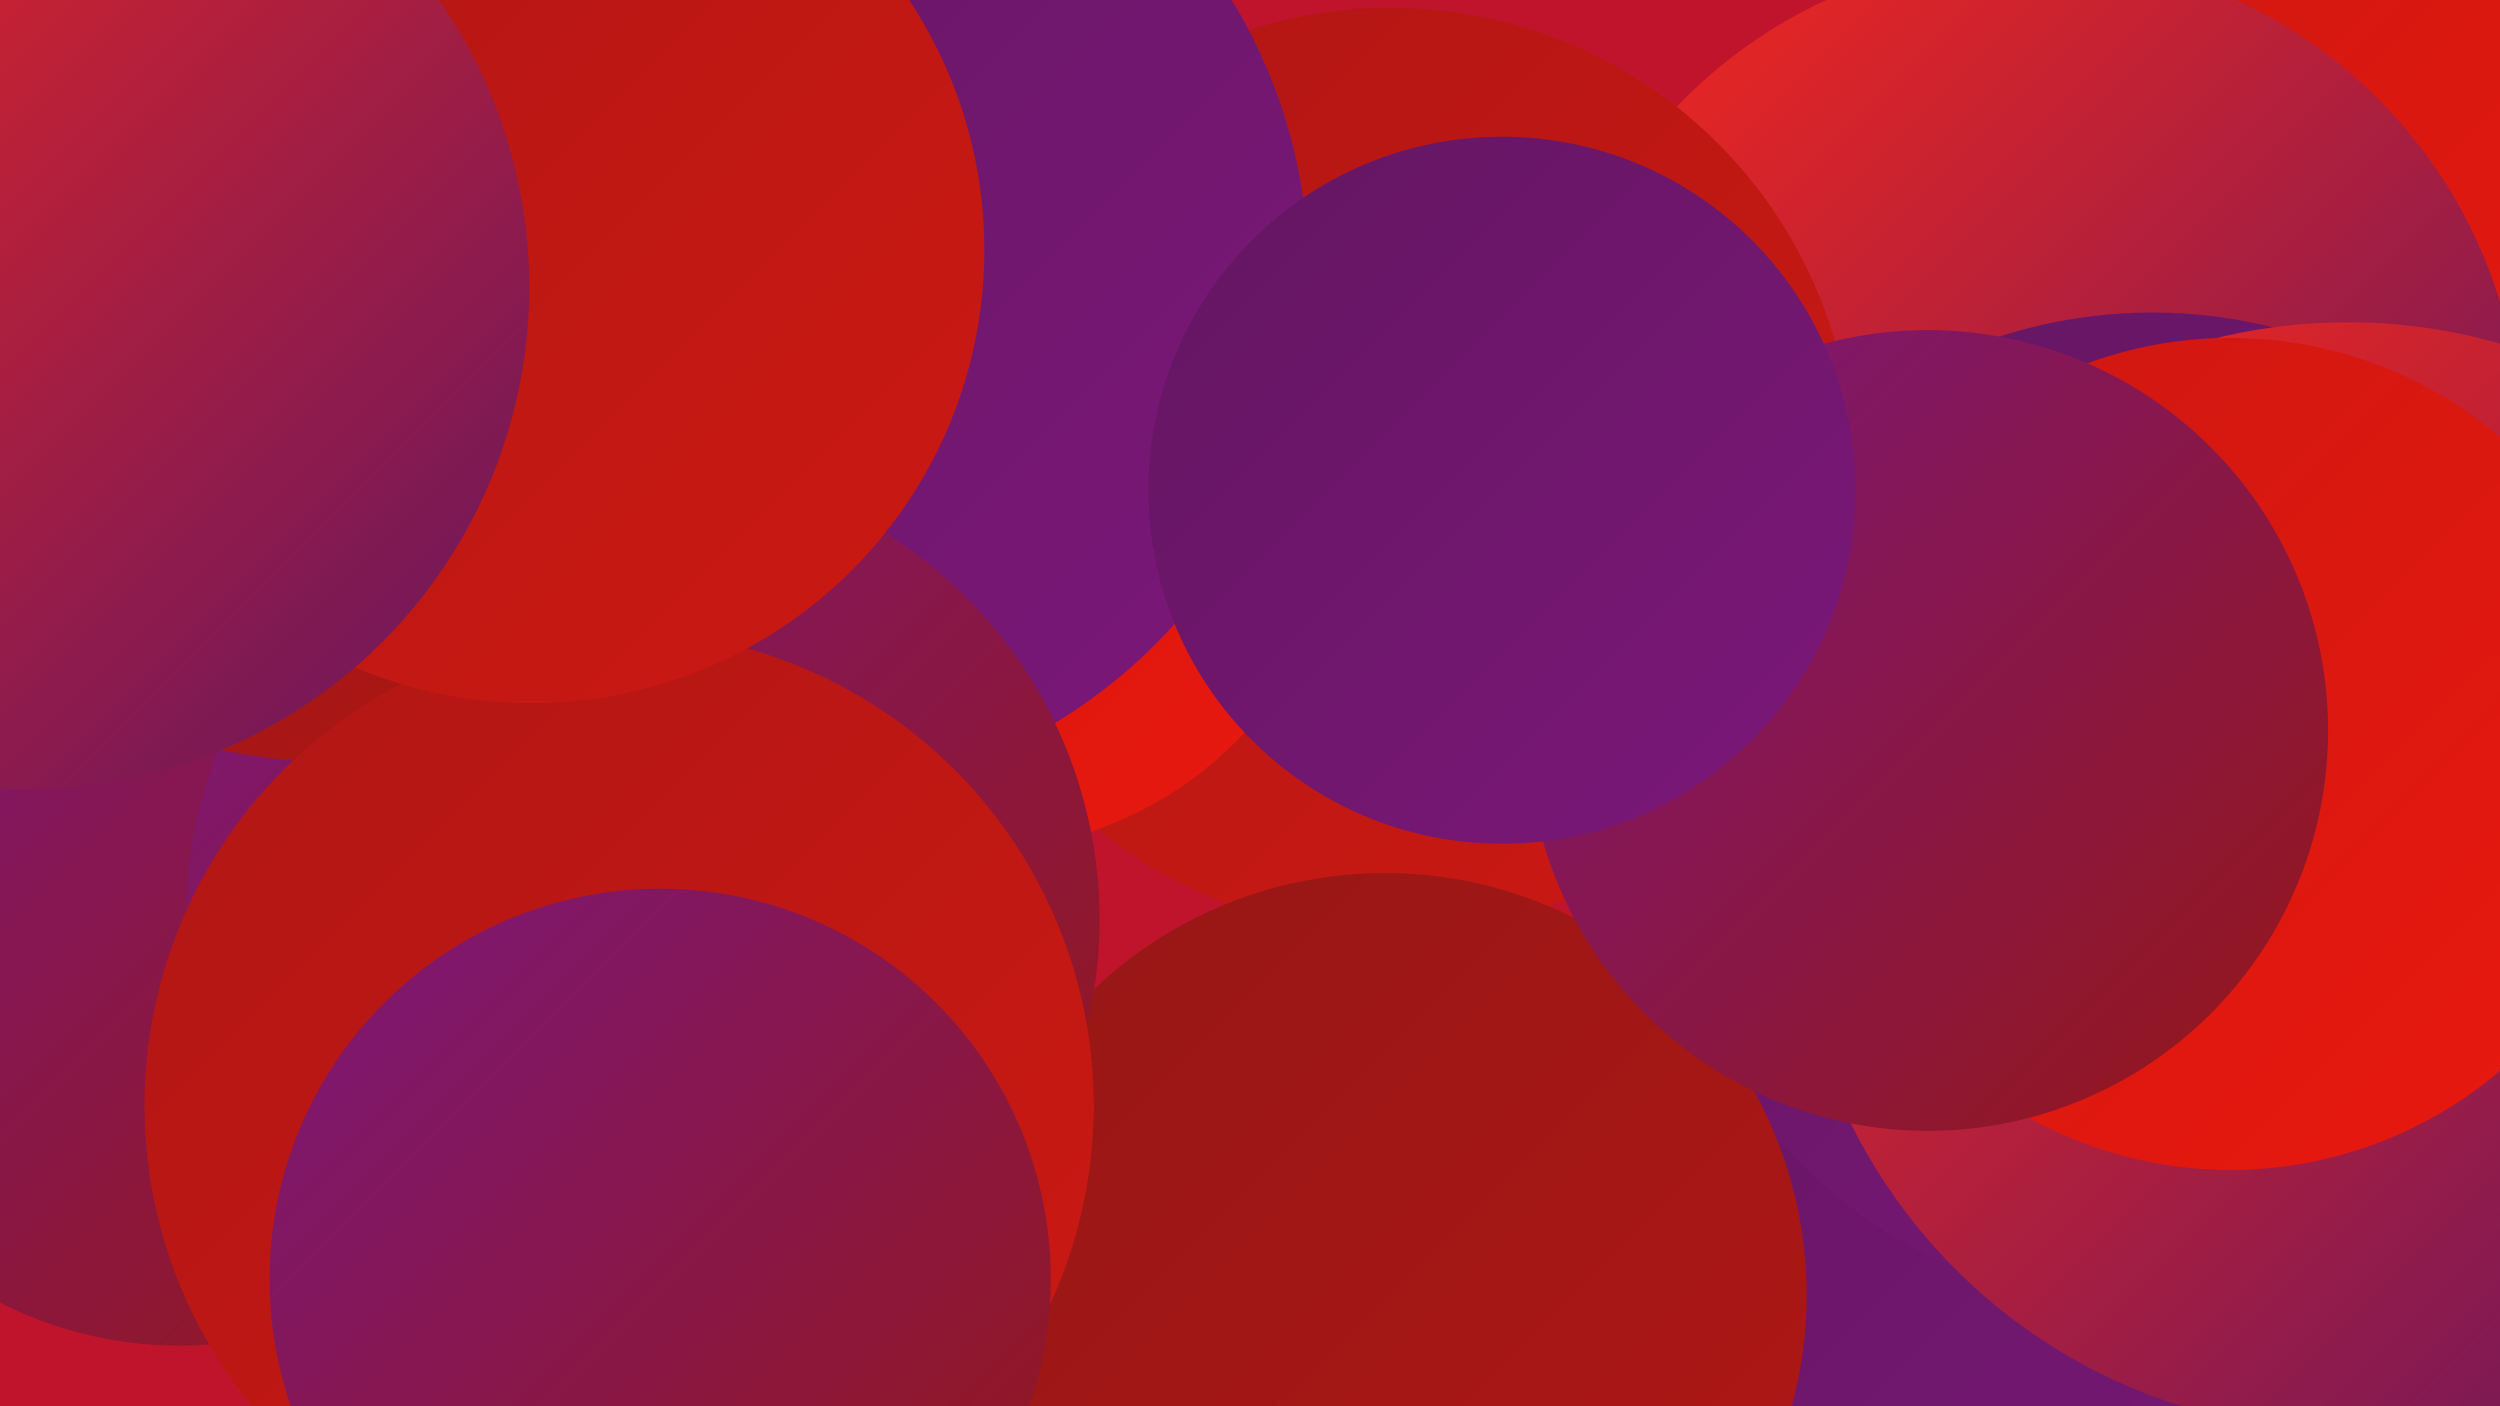 <?xml version="1.0" encoding="UTF-8"?><svg width="1280" height="720" xmlns="http://www.w3.org/2000/svg"><defs><linearGradient id="grad0" x1="0%" y1="0%" x2="100%" y2="100%"><stop offset="0%" style="stop-color:#631661;stop-opacity:1" /><stop offset="100%" style="stop-color:#7c177a;stop-opacity:1" /></linearGradient><linearGradient id="grad1" x1="0%" y1="0%" x2="100%" y2="100%"><stop offset="0%" style="stop-color:#7c177a;stop-opacity:1" /><stop offset="100%" style="stop-color:#951716;stop-opacity:1" /></linearGradient><linearGradient id="grad2" x1="0%" y1="0%" x2="100%" y2="100%"><stop offset="0%" style="stop-color:#951716;stop-opacity:1" /><stop offset="100%" style="stop-color:#b01715;stop-opacity:1" /></linearGradient><linearGradient id="grad3" x1="0%" y1="0%" x2="100%" y2="100%"><stop offset="0%" style="stop-color:#b01715;stop-opacity:1" /><stop offset="100%" style="stop-color:#cd1812;stop-opacity:1" /></linearGradient><linearGradient id="grad4" x1="0%" y1="0%" x2="100%" y2="100%"><stop offset="0%" style="stop-color:#cd1812;stop-opacity:1" /><stop offset="100%" style="stop-color:#ea180e;stop-opacity:1" /></linearGradient><linearGradient id="grad5" x1="0%" y1="0%" x2="100%" y2="100%"><stop offset="0%" style="stop-color:#ea180e;stop-opacity:1" /><stop offset="100%" style="stop-color:#f7281b;stop-opacity:1" /></linearGradient><linearGradient id="grad6" x1="0%" y1="0%" x2="100%" y2="100%"><stop offset="0%" style="stop-color:#f7281b;stop-opacity:1" /><stop offset="100%" style="stop-color:#631661;stop-opacity:1" /></linearGradient></defs><rect width="1280" height="720" fill="#bf142b" /><circle cx="278" cy="387" r="204" fill="url(#grad4)" /><circle cx="1211" cy="122" r="207" fill="url(#grad4)" /><circle cx="1128" cy="546" r="284" fill="url(#grad0)" /><circle cx="92" cy="486" r="203" fill="url(#grad1)" /><circle cx="1040" cy="228" r="251" fill="url(#grad6)" /><circle cx="712" cy="241" r="237" fill="url(#grad3)" /><circle cx="1102" cy="415" r="255" fill="url(#grad0)" /><circle cx="1202" cy="449" r="284" fill="url(#grad6)" /><circle cx="497" cy="244" r="192" fill="url(#grad4)" /><circle cx="1142" cy="386" r="213" fill="url(#grad4)" /><circle cx="709" cy="663" r="216" fill="url(#grad2)" /><circle cx="401" cy="140" r="269" fill="url(#grad0)" /><circle cx="329" cy="471" r="234" fill="url(#grad1)" /><circle cx="987" cy="374" r="205" fill="url(#grad1)" /><circle cx="171" cy="109" r="281" fill="url(#grad2)" /><circle cx="769" cy="251" r="181" fill="url(#grad0)" /><circle cx="317" cy="566" r="243" fill="url(#grad3)" /><circle cx="272" cy="128" r="232" fill="url(#grad3)" /><circle cx="338" cy="655" r="200" fill="url(#grad1)" /><circle cx="14" cy="147" r="257" fill="url(#grad6)" /></svg>